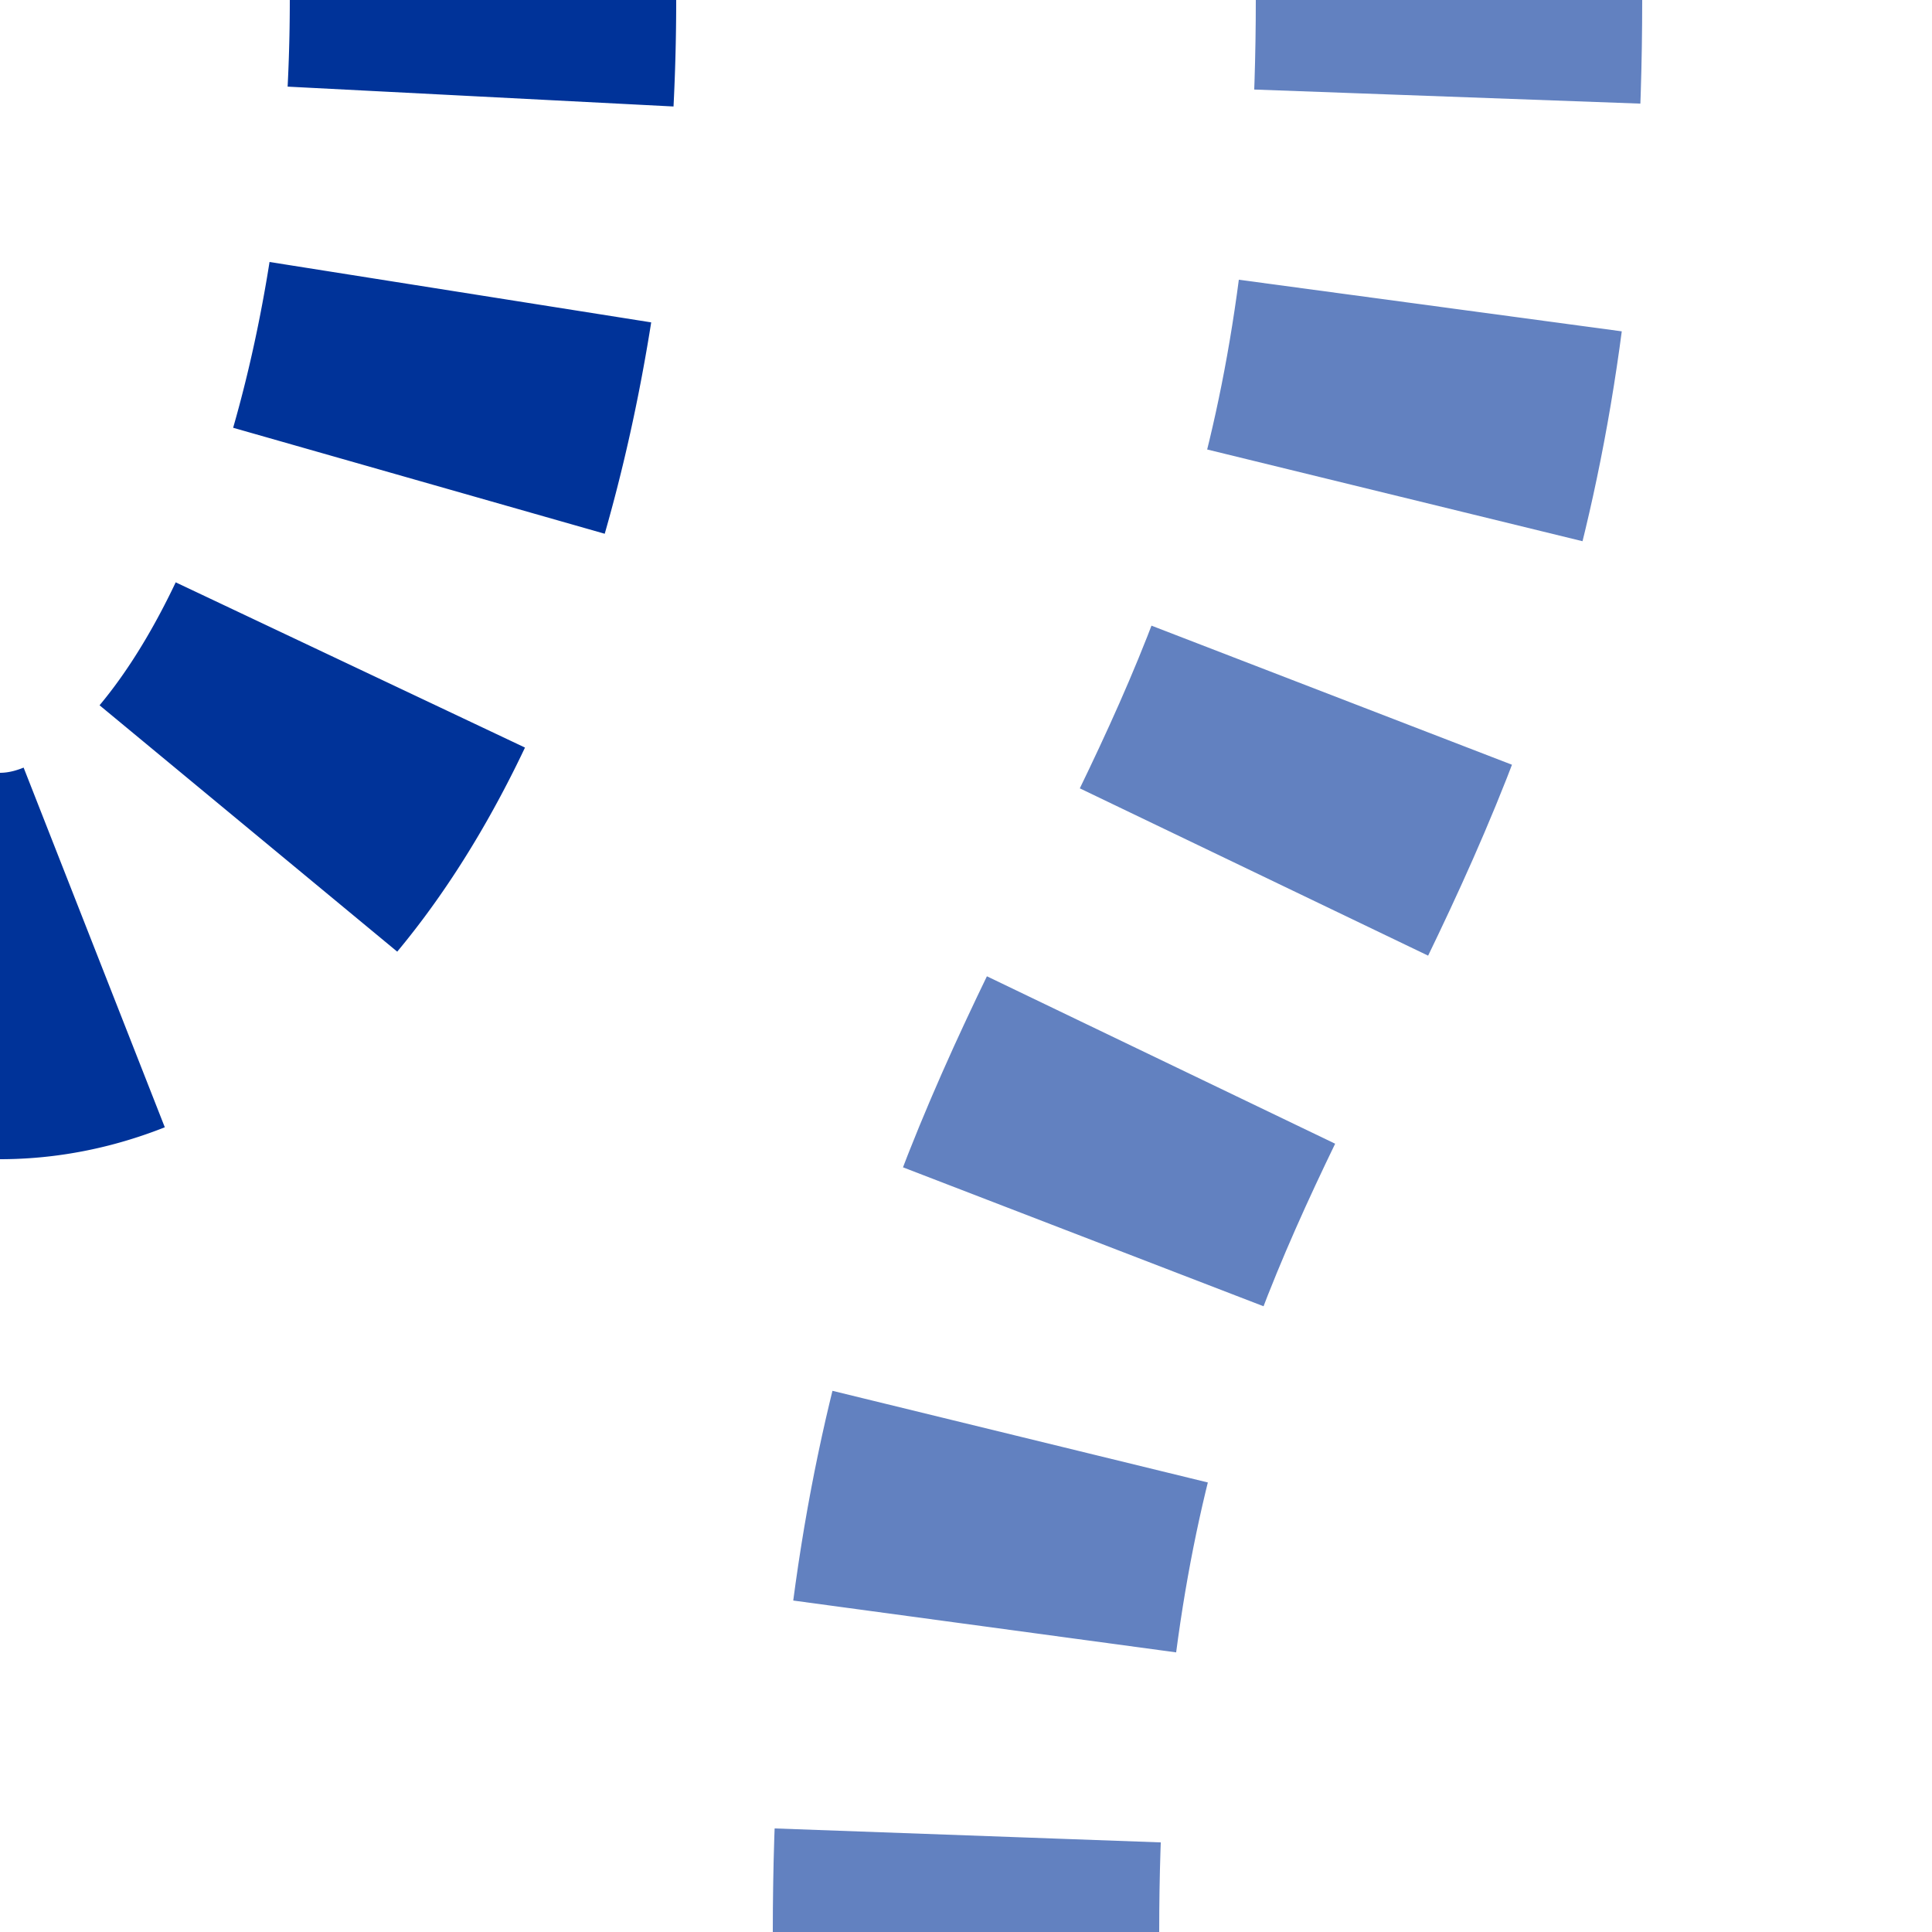 <?xml version="1.0" encoding="UTF-8"?>
<svg xmlns="http://www.w3.org/2000/svg" width="500" height="500">
<title>etvSTRr-SHI1r</title>
 <mask id="mask" maskUnits="userSpaceOnUse">
 <rect fill="#FFFFFF" x="-300" y="-300" width="1200" height="1200" />
 <path stroke="#000000" d="M 125,0 A 125 250 0 0 1 0,250 M 375,0 C 375,250 250,250 250,500" stroke-width="20" fill="none" />
 </mask>
 <g mask="url(#mask)" stroke-width="100" fill="none">
 <path stroke="#003399" d="M 125,-25 V 0 A 125 250 0 0 1 0,250" stroke-dasharray="50,50.92" />
 <path stroke="#6281C0" d="m 0,600 h 500 M 375,-25 V 0 C 375,250 250,250 250,500" stroke-dasharray="50,54.276" />
 </g>
</svg>
